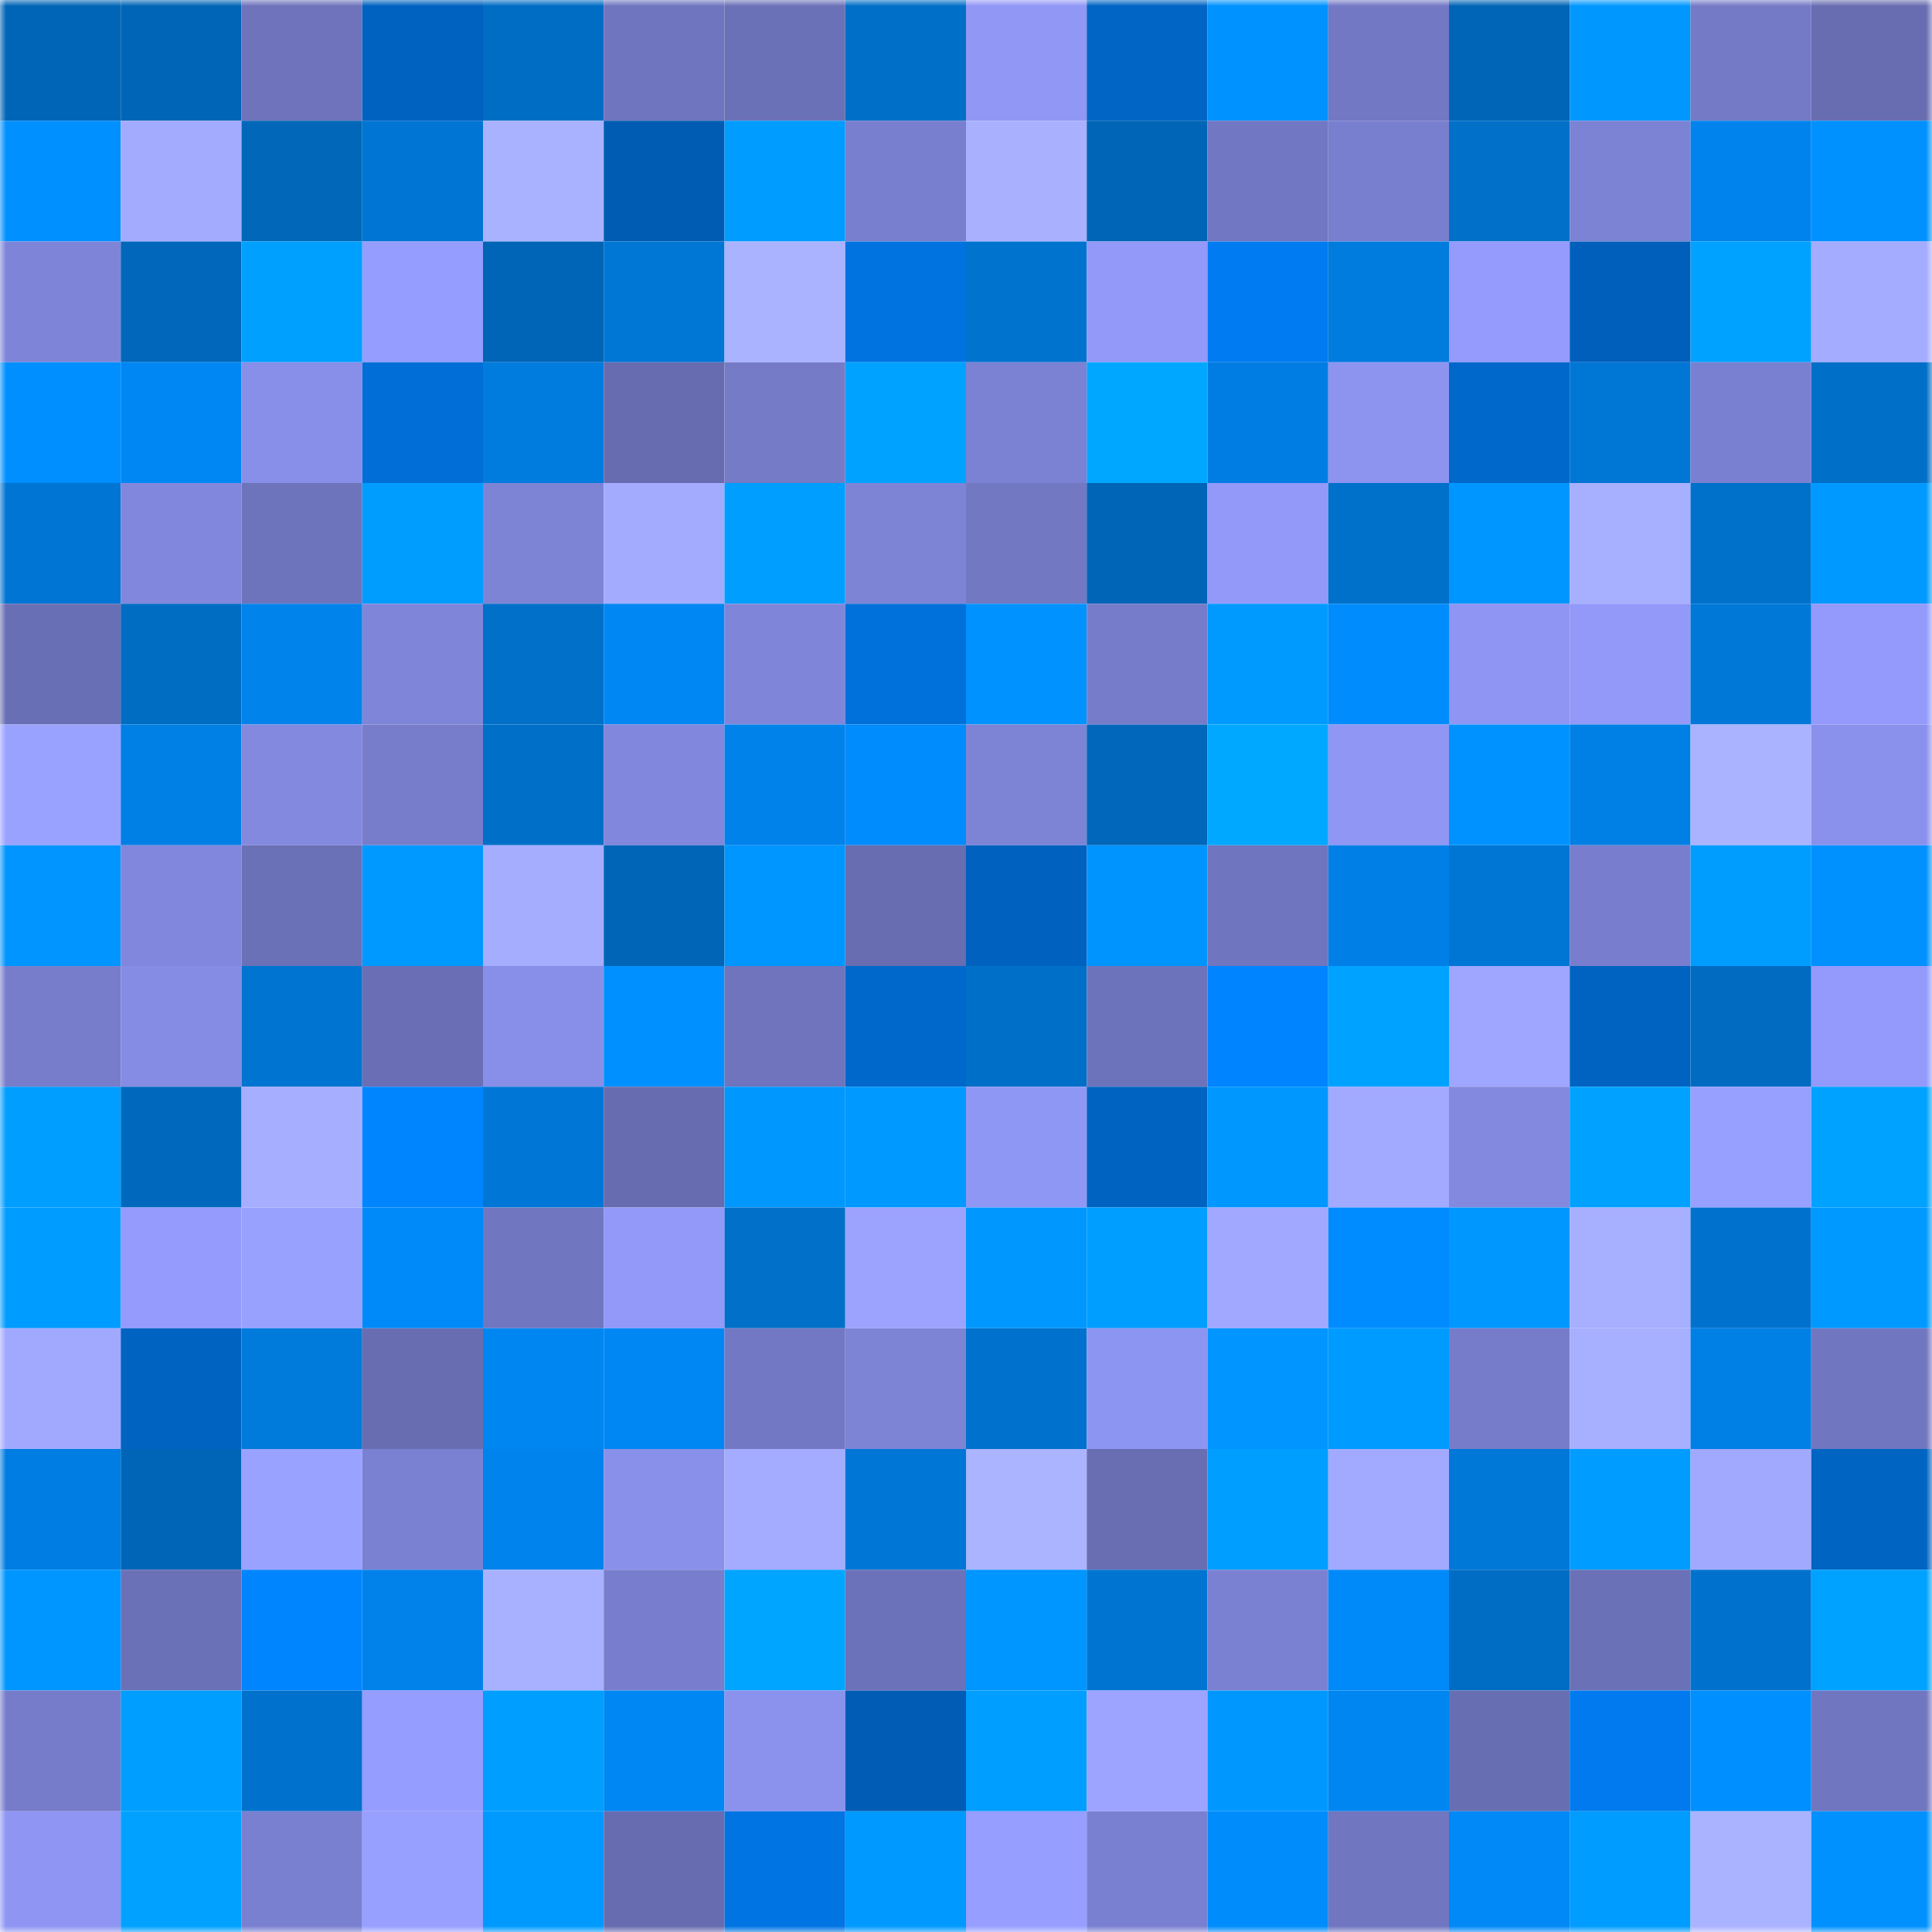 <svg viewBox="0 0 160 160" fill="none" role="img" xmlns="http://www.w3.org/2000/svg" width="240" height="240" name="ens%2Ccaterpie.eth"><mask id="44503082" mask-type="alpha" maskUnits="userSpaceOnUse" x="0" y="0" width="160" height="160"><rect width="160" height="160" fill="#FFFFFF"></rect></mask><g mask="url(#44503082)"><rect x="0" y="0" width="10" height="10" fill="#0065b6"></rect><rect x="10" y="0" width="10" height="10" fill="#0065b6"></rect><rect x="20" y="0" width="10" height="10" fill="#6e73bb"></rect><rect x="30" y="0" width="10" height="10" fill="#0062c0"></rect><rect x="40" y="0" width="10" height="10" fill="#006dc5"></rect><rect x="50" y="0" width="10" height="10" fill="#6f75be"></rect><rect x="60" y="0" width="10" height="10" fill="#6b71b7"></rect><rect x="70" y="0" width="10" height="10" fill="#006fc7"></rect><rect x="80" y="0" width="10" height="10" fill="#9097f5"></rect><rect x="90" y="0" width="10" height="10" fill="#0065c5"></rect><rect x="100" y="0" width="10" height="10" fill="#0092ff"></rect><rect x="110" y="0" width="10" height="10" fill="#7378c4"></rect><rect x="120" y="0" width="10" height="10" fill="#0065b6"></rect><rect x="130" y="0" width="10" height="10" fill="#0098ff"></rect><rect x="140" y="0" width="10" height="10" fill="#747ac6"></rect><rect x="150" y="0" width="10" height="10" fill="#686db1"></rect><rect x="0" y="10" width="10" height="10" fill="#0090ff"></rect><rect x="10" y="10" width="10" height="10" fill="#a3abff"></rect><rect x="20" y="10" width="10" height="10" fill="#0067b9"></rect><rect x="30" y="10" width="10" height="10" fill="#0075d3"></rect><rect x="40" y="10" width="10" height="10" fill="#a9b2ff"></rect><rect x="50" y="10" width="10" height="10" fill="#005cb3"></rect><rect x="60" y="10" width="10" height="10" fill="#009cff"></rect><rect x="70" y="10" width="10" height="10" fill="#797fcf"></rect><rect x="80" y="10" width="10" height="10" fill="#a9b1ff"></rect><rect x="90" y="10" width="10" height="10" fill="#0065b6"></rect><rect x="100" y="10" width="10" height="10" fill="#7177c2"></rect><rect x="110" y="10" width="10" height="10" fill="#797fcf"></rect><rect x="120" y="10" width="10" height="10" fill="#0070c9"></rect><rect x="130" y="10" width="10" height="10" fill="#7c83d4"></rect><rect x="140" y="10" width="10" height="10" fill="#0083ec"></rect><rect x="150" y="10" width="10" height="10" fill="#0091ff"></rect><rect x="0" y="20" width="10" height="10" fill="#7e85d8"></rect><rect x="10" y="20" width="10" height="10" fill="#0067ba"></rect><rect x="20" y="20" width="10" height="10" fill="#00a0ff"></rect><rect x="30" y="20" width="10" height="10" fill="#959dfe"></rect><rect x="40" y="20" width="10" height="10" fill="#0065b6"></rect><rect x="50" y="20" width="10" height="10" fill="#0076d5"></rect><rect x="60" y="20" width="10" height="10" fill="#aab3ff"></rect><rect x="70" y="20" width="10" height="10" fill="#0073e1"></rect><rect x="80" y="20" width="10" height="10" fill="#0073cf"></rect><rect x="90" y="20" width="10" height="10" fill="#9299f9"></rect><rect x="100" y="20" width="10" height="10" fill="#007bf1"></rect><rect x="110" y="20" width="10" height="10" fill="#007bde"></rect><rect x="120" y="20" width="10" height="10" fill="#949bfc"></rect><rect x="130" y="20" width="10" height="10" fill="#005fba"></rect><rect x="140" y="20" width="10" height="10" fill="#00a2ff"></rect><rect x="150" y="20" width="10" height="10" fill="#a4acff"></rect><rect x="0" y="30" width="10" height="10" fill="#008fff"></rect><rect x="10" y="30" width="10" height="10" fill="#0087f3"></rect><rect x="20" y="30" width="10" height="10" fill="#888fe8"></rect><rect x="30" y="30" width="10" height="10" fill="#006ed6"></rect><rect x="40" y="30" width="10" height="10" fill="#007cdf"></rect><rect x="50" y="30" width="10" height="10" fill="#676cb0"></rect><rect x="60" y="30" width="10" height="10" fill="#757bc7"></rect><rect x="70" y="30" width="10" height="10" fill="#00a2ff"></rect><rect x="80" y="30" width="10" height="10" fill="#7b82d3"></rect><rect x="90" y="30" width="10" height="10" fill="#00a7ff"></rect><rect x="100" y="30" width="10" height="10" fill="#007de2"></rect><rect x="110" y="30" width="10" height="10" fill="#8c94f0"></rect><rect x="120" y="30" width="10" height="10" fill="#0068cb"></rect><rect x="130" y="30" width="10" height="10" fill="#0076d5"></rect><rect x="140" y="30" width="10" height="10" fill="#7a80d1"></rect><rect x="150" y="30" width="10" height="10" fill="#006fc7"></rect><rect x="0" y="40" width="10" height="10" fill="#0075d3"></rect><rect x="10" y="40" width="10" height="10" fill="#8187dc"></rect><rect x="20" y="40" width="10" height="10" fill="#6e74bc"></rect><rect x="30" y="40" width="10" height="10" fill="#009dff"></rect><rect x="40" y="40" width="10" height="10" fill="#7d83d5"></rect><rect x="50" y="40" width="10" height="10" fill="#a3abff"></rect><rect x="60" y="40" width="10" height="10" fill="#009eff"></rect><rect x="70" y="40" width="10" height="10" fill="#7d84d6"></rect><rect x="80" y="40" width="10" height="10" fill="#7278c2"></rect><rect x="90" y="40" width="10" height="10" fill="#0065b6"></rect><rect x="100" y="40" width="10" height="10" fill="#9299f9"></rect><rect x="110" y="40" width="10" height="10" fill="#0071cb"></rect><rect x="120" y="40" width="10" height="10" fill="#0096ff"></rect><rect x="130" y="40" width="10" height="10" fill="#a7b0ff"></rect><rect x="140" y="40" width="10" height="10" fill="#0071cb"></rect><rect x="150" y="40" width="10" height="10" fill="#0099ff"></rect><rect x="0" y="50" width="10" height="10" fill="#696fb4"></rect><rect x="10" y="50" width="10" height="10" fill="#006cc2"></rect><rect x="20" y="50" width="10" height="10" fill="#0083eb"></rect><rect x="30" y="50" width="10" height="10" fill="#7f86da"></rect><rect x="40" y="50" width="10" height="10" fill="#0070c9"></rect><rect x="50" y="50" width="10" height="10" fill="#0087f3"></rect><rect x="60" y="50" width="10" height="10" fill="#7f86d9"></rect><rect x="70" y="50" width="10" height="10" fill="#0070da"></rect><rect x="80" y="50" width="10" height="10" fill="#0092ff"></rect><rect x="90" y="50" width="10" height="10" fill="#767cc9"></rect><rect x="100" y="50" width="10" height="10" fill="#009aff"></rect><rect x="110" y="50" width="10" height="10" fill="#008cfd"></rect><rect x="120" y="50" width="10" height="10" fill="#8e95f2"></rect><rect x="130" y="50" width="10" height="10" fill="#9299f9"></rect><rect x="140" y="50" width="10" height="10" fill="#0078d8"></rect><rect x="150" y="50" width="10" height="10" fill="#939afb"></rect><rect x="0" y="60" width="10" height="10" fill="#9aa2ff"></rect><rect x="10" y="60" width="10" height="10" fill="#007fe4"></rect><rect x="20" y="60" width="10" height="10" fill="#8389df"></rect><rect x="30" y="60" width="10" height="10" fill="#777dcb"></rect><rect x="40" y="60" width="10" height="10" fill="#006fc8"></rect><rect x="50" y="60" width="10" height="10" fill="#8187dc"></rect><rect x="60" y="60" width="10" height="10" fill="#0082eb"></rect><rect x="70" y="60" width="10" height="10" fill="#008cfd"></rect><rect x="80" y="60" width="10" height="10" fill="#7d84d6"></rect><rect x="90" y="60" width="10" height="10" fill="#0067ba"></rect><rect x="100" y="60" width="10" height="10" fill="#00a8ff"></rect><rect x="110" y="60" width="10" height="10" fill="#8f96f3"></rect><rect x="120" y="60" width="10" height="10" fill="#0093ff"></rect><rect x="130" y="60" width="10" height="10" fill="#007fe4"></rect><rect x="140" y="60" width="10" height="10" fill="#aab3ff"></rect><rect x="150" y="60" width="10" height="10" fill="#8a91ec"></rect><rect x="0" y="70" width="10" height="10" fill="#0095ff"></rect><rect x="10" y="70" width="10" height="10" fill="#8187dc"></rect><rect x="20" y="70" width="10" height="10" fill="#6b71b7"></rect><rect x="30" y="70" width="10" height="10" fill="#0099ff"></rect><rect x="40" y="70" width="10" height="10" fill="#a5adff"></rect><rect x="50" y="70" width="10" height="10" fill="#0065b6"></rect><rect x="60" y="70" width="10" height="10" fill="#0096ff"></rect><rect x="70" y="70" width="10" height="10" fill="#686db1"></rect><rect x="80" y="70" width="10" height="10" fill="#0061be"></rect><rect x="90" y="70" width="10" height="10" fill="#0094ff"></rect><rect x="100" y="70" width="10" height="10" fill="#6f75be"></rect><rect x="110" y="70" width="10" height="10" fill="#0080e6"></rect><rect x="120" y="70" width="10" height="10" fill="#0076d4"></rect><rect x="130" y="70" width="10" height="10" fill="#787ecd"></rect><rect x="140" y="70" width="10" height="10" fill="#009dff"></rect><rect x="150" y="70" width="10" height="10" fill="#0091ff"></rect><rect x="0" y="80" width="10" height="10" fill="#777dcb"></rect><rect x="10" y="80" width="10" height="10" fill="#858ce3"></rect><rect x="20" y="80" width="10" height="10" fill="#0074d1"></rect><rect x="30" y="80" width="10" height="10" fill="#6a6fb5"></rect><rect x="40" y="80" width="10" height="10" fill="#888fe8"></rect><rect x="50" y="80" width="10" height="10" fill="#0090ff"></rect><rect x="60" y="80" width="10" height="10" fill="#6f74bd"></rect><rect x="70" y="80" width="10" height="10" fill="#0068cb"></rect><rect x="80" y="80" width="10" height="10" fill="#006fc8"></rect><rect x="90" y="80" width="10" height="10" fill="#6d73bb"></rect><rect x="100" y="80" width="10" height="10" fill="#0084ff"></rect><rect x="110" y="80" width="10" height="10" fill="#00a2ff"></rect><rect x="120" y="80" width="10" height="10" fill="#9ea6ff"></rect><rect x="130" y="80" width="10" height="10" fill="#0063c1"></rect><rect x="140" y="80" width="10" height="10" fill="#006bc0"></rect><rect x="150" y="80" width="10" height="10" fill="#939afb"></rect><rect x="0" y="90" width="10" height="10" fill="#009eff"></rect><rect x="10" y="90" width="10" height="10" fill="#0069be"></rect><rect x="20" y="90" width="10" height="10" fill="#a5aeff"></rect><rect x="30" y="90" width="10" height="10" fill="#0085ff"></rect><rect x="40" y="90" width="10" height="10" fill="#0077d7"></rect><rect x="50" y="90" width="10" height="10" fill="#676cb0"></rect><rect x="60" y="90" width="10" height="10" fill="#0097ff"></rect><rect x="70" y="90" width="10" height="10" fill="#0099ff"></rect><rect x="80" y="90" width="10" height="10" fill="#8f97f5"></rect><rect x="90" y="90" width="10" height="10" fill="#0063c1"></rect><rect x="100" y="90" width="10" height="10" fill="#0098ff"></rect><rect x="110" y="90" width="10" height="10" fill="#a2aaff"></rect><rect x="120" y="90" width="10" height="10" fill="#8289de"></rect><rect x="130" y="90" width="10" height="10" fill="#00a1ff"></rect><rect x="140" y="90" width="10" height="10" fill="#98a0ff"></rect><rect x="150" y="90" width="10" height="10" fill="#00a2ff"></rect><rect x="0" y="100" width="10" height="10" fill="#009cff"></rect><rect x="10" y="100" width="10" height="10" fill="#949bfd"></rect><rect x="20" y="100" width="10" height="10" fill="#99a1ff"></rect><rect x="30" y="100" width="10" height="10" fill="#008af9"></rect><rect x="40" y="100" width="10" height="10" fill="#7176c0"></rect><rect x="50" y="100" width="10" height="10" fill="#9299f9"></rect><rect x="60" y="100" width="10" height="10" fill="#0070c9"></rect><rect x="70" y="100" width="10" height="10" fill="#9ba3ff"></rect><rect x="80" y="100" width="10" height="10" fill="#0098ff"></rect><rect x="90" y="100" width="10" height="10" fill="#009eff"></rect><rect x="100" y="100" width="10" height="10" fill="#a0a8ff"></rect><rect x="110" y="100" width="10" height="10" fill="#008cff"></rect><rect x="120" y="100" width="10" height="10" fill="#0097ff"></rect><rect x="130" y="100" width="10" height="10" fill="#a7b0ff"></rect><rect x="140" y="100" width="10" height="10" fill="#0072ce"></rect><rect x="150" y="100" width="10" height="10" fill="#0099ff"></rect><rect x="0" y="110" width="10" height="10" fill="#a1a9ff"></rect><rect x="10" y="110" width="10" height="10" fill="#0063c1"></rect><rect x="20" y="110" width="10" height="10" fill="#007adb"></rect><rect x="30" y="110" width="10" height="10" fill="#686db1"></rect><rect x="40" y="110" width="10" height="10" fill="#0086f1"></rect><rect x="50" y="110" width="10" height="10" fill="#0087f3"></rect><rect x="60" y="110" width="10" height="10" fill="#7378c4"></rect><rect x="70" y="110" width="10" height="10" fill="#7d84d6"></rect><rect x="80" y="110" width="10" height="10" fill="#0072cd"></rect><rect x="90" y="110" width="10" height="10" fill="#8d95f2"></rect><rect x="100" y="110" width="10" height="10" fill="#0095ff"></rect><rect x="110" y="110" width="10" height="10" fill="#009bff"></rect><rect x="120" y="110" width="10" height="10" fill="#767cc9"></rect><rect x="130" y="110" width="10" height="10" fill="#a7b0ff"></rect><rect x="140" y="110" width="10" height="10" fill="#007fe5"></rect><rect x="150" y="110" width="10" height="10" fill="#7076c0"></rect><rect x="0" y="120" width="10" height="10" fill="#007de2"></rect><rect x="10" y="120" width="10" height="10" fill="#0065b6"></rect><rect x="20" y="120" width="10" height="10" fill="#9aa2ff"></rect><rect x="30" y="120" width="10" height="10" fill="#7b81d2"></rect><rect x="40" y="120" width="10" height="10" fill="#0083ec"></rect><rect x="50" y="120" width="10" height="10" fill="#8990ea"></rect><rect x="60" y="120" width="10" height="10" fill="#a4acff"></rect><rect x="70" y="120" width="10" height="10" fill="#0077d7"></rect><rect x="80" y="120" width="10" height="10" fill="#abb4ff"></rect><rect x="90" y="120" width="10" height="10" fill="#696eb3"></rect><rect x="100" y="120" width="10" height="10" fill="#009eff"></rect><rect x="110" y="120" width="10" height="10" fill="#a2aaff"></rect><rect x="120" y="120" width="10" height="10" fill="#0078d8"></rect><rect x="130" y="120" width="10" height="10" fill="#009cff"></rect><rect x="140" y="120" width="10" height="10" fill="#a1a9ff"></rect><rect x="150" y="120" width="10" height="10" fill="#0064c3"></rect><rect x="0" y="130" width="10" height="10" fill="#0096ff"></rect><rect x="10" y="130" width="10" height="10" fill="#6b71b7"></rect><rect x="20" y="130" width="10" height="10" fill="#0085ff"></rect><rect x="30" y="130" width="10" height="10" fill="#0082ea"></rect><rect x="40" y="130" width="10" height="10" fill="#a8b1ff"></rect><rect x="50" y="130" width="10" height="10" fill="#787ecd"></rect><rect x="60" y="130" width="10" height="10" fill="#00a5ff"></rect><rect x="70" y="130" width="10" height="10" fill="#6c72b9"></rect><rect x="80" y="130" width="10" height="10" fill="#0096ff"></rect><rect x="90" y="130" width="10" height="10" fill="#0074d1"></rect><rect x="100" y="130" width="10" height="10" fill="#7b81d2"></rect><rect x="110" y="130" width="10" height="10" fill="#008af9"></rect><rect x="120" y="130" width="10" height="10" fill="#006dc4"></rect><rect x="130" y="130" width="10" height="10" fill="#6b71b7"></rect><rect x="140" y="130" width="10" height="10" fill="#0072cd"></rect><rect x="150" y="130" width="10" height="10" fill="#00a2ff"></rect><rect x="0" y="140" width="10" height="10" fill="#767cca"></rect><rect x="10" y="140" width="10" height="10" fill="#009eff"></rect><rect x="20" y="140" width="10" height="10" fill="#0072ce"></rect><rect x="30" y="140" width="10" height="10" fill="#959dfe"></rect><rect x="40" y="140" width="10" height="10" fill="#009eff"></rect><rect x="50" y="140" width="10" height="10" fill="#0087f3"></rect><rect x="60" y="140" width="10" height="10" fill="#8b92ee"></rect><rect x="70" y="140" width="10" height="10" fill="#005cb4"></rect><rect x="80" y="140" width="10" height="10" fill="#009eff"></rect><rect x="90" y="140" width="10" height="10" fill="#9ca4ff"></rect><rect x="100" y="140" width="10" height="10" fill="#0098ff"></rect><rect x="110" y="140" width="10" height="10" fill="#0086f1"></rect><rect x="120" y="140" width="10" height="10" fill="#686eb2"></rect><rect x="130" y="140" width="10" height="10" fill="#007aee"></rect><rect x="140" y="140" width="10" height="10" fill="#008fff"></rect><rect x="150" y="140" width="10" height="10" fill="#7076c0"></rect><rect x="0" y="150" width="10" height="10" fill="#8e95f2"></rect><rect x="10" y="150" width="10" height="10" fill="#00a1ff"></rect><rect x="20" y="150" width="10" height="10" fill="#7a80d0"></rect><rect x="30" y="150" width="10" height="10" fill="#979fff"></rect><rect x="40" y="150" width="10" height="10" fill="#009aff"></rect><rect x="50" y="150" width="10" height="10" fill="#676cb0"></rect><rect x="60" y="150" width="10" height="10" fill="#0074e3"></rect><rect x="70" y="150" width="10" height="10" fill="#0099ff"></rect><rect x="80" y="150" width="10" height="10" fill="#969eff"></rect><rect x="90" y="150" width="10" height="10" fill="#7a80d1"></rect><rect x="100" y="150" width="10" height="10" fill="#008cfb"></rect><rect x="110" y="150" width="10" height="10" fill="#7076c0"></rect><rect x="120" y="150" width="10" height="10" fill="#0089f7"></rect><rect x="130" y="150" width="10" height="10" fill="#009cff"></rect><rect x="140" y="150" width="10" height="10" fill="#aab3ff"></rect><rect x="150" y="150" width="10" height="10" fill="#0091ff"></rect></g></svg>